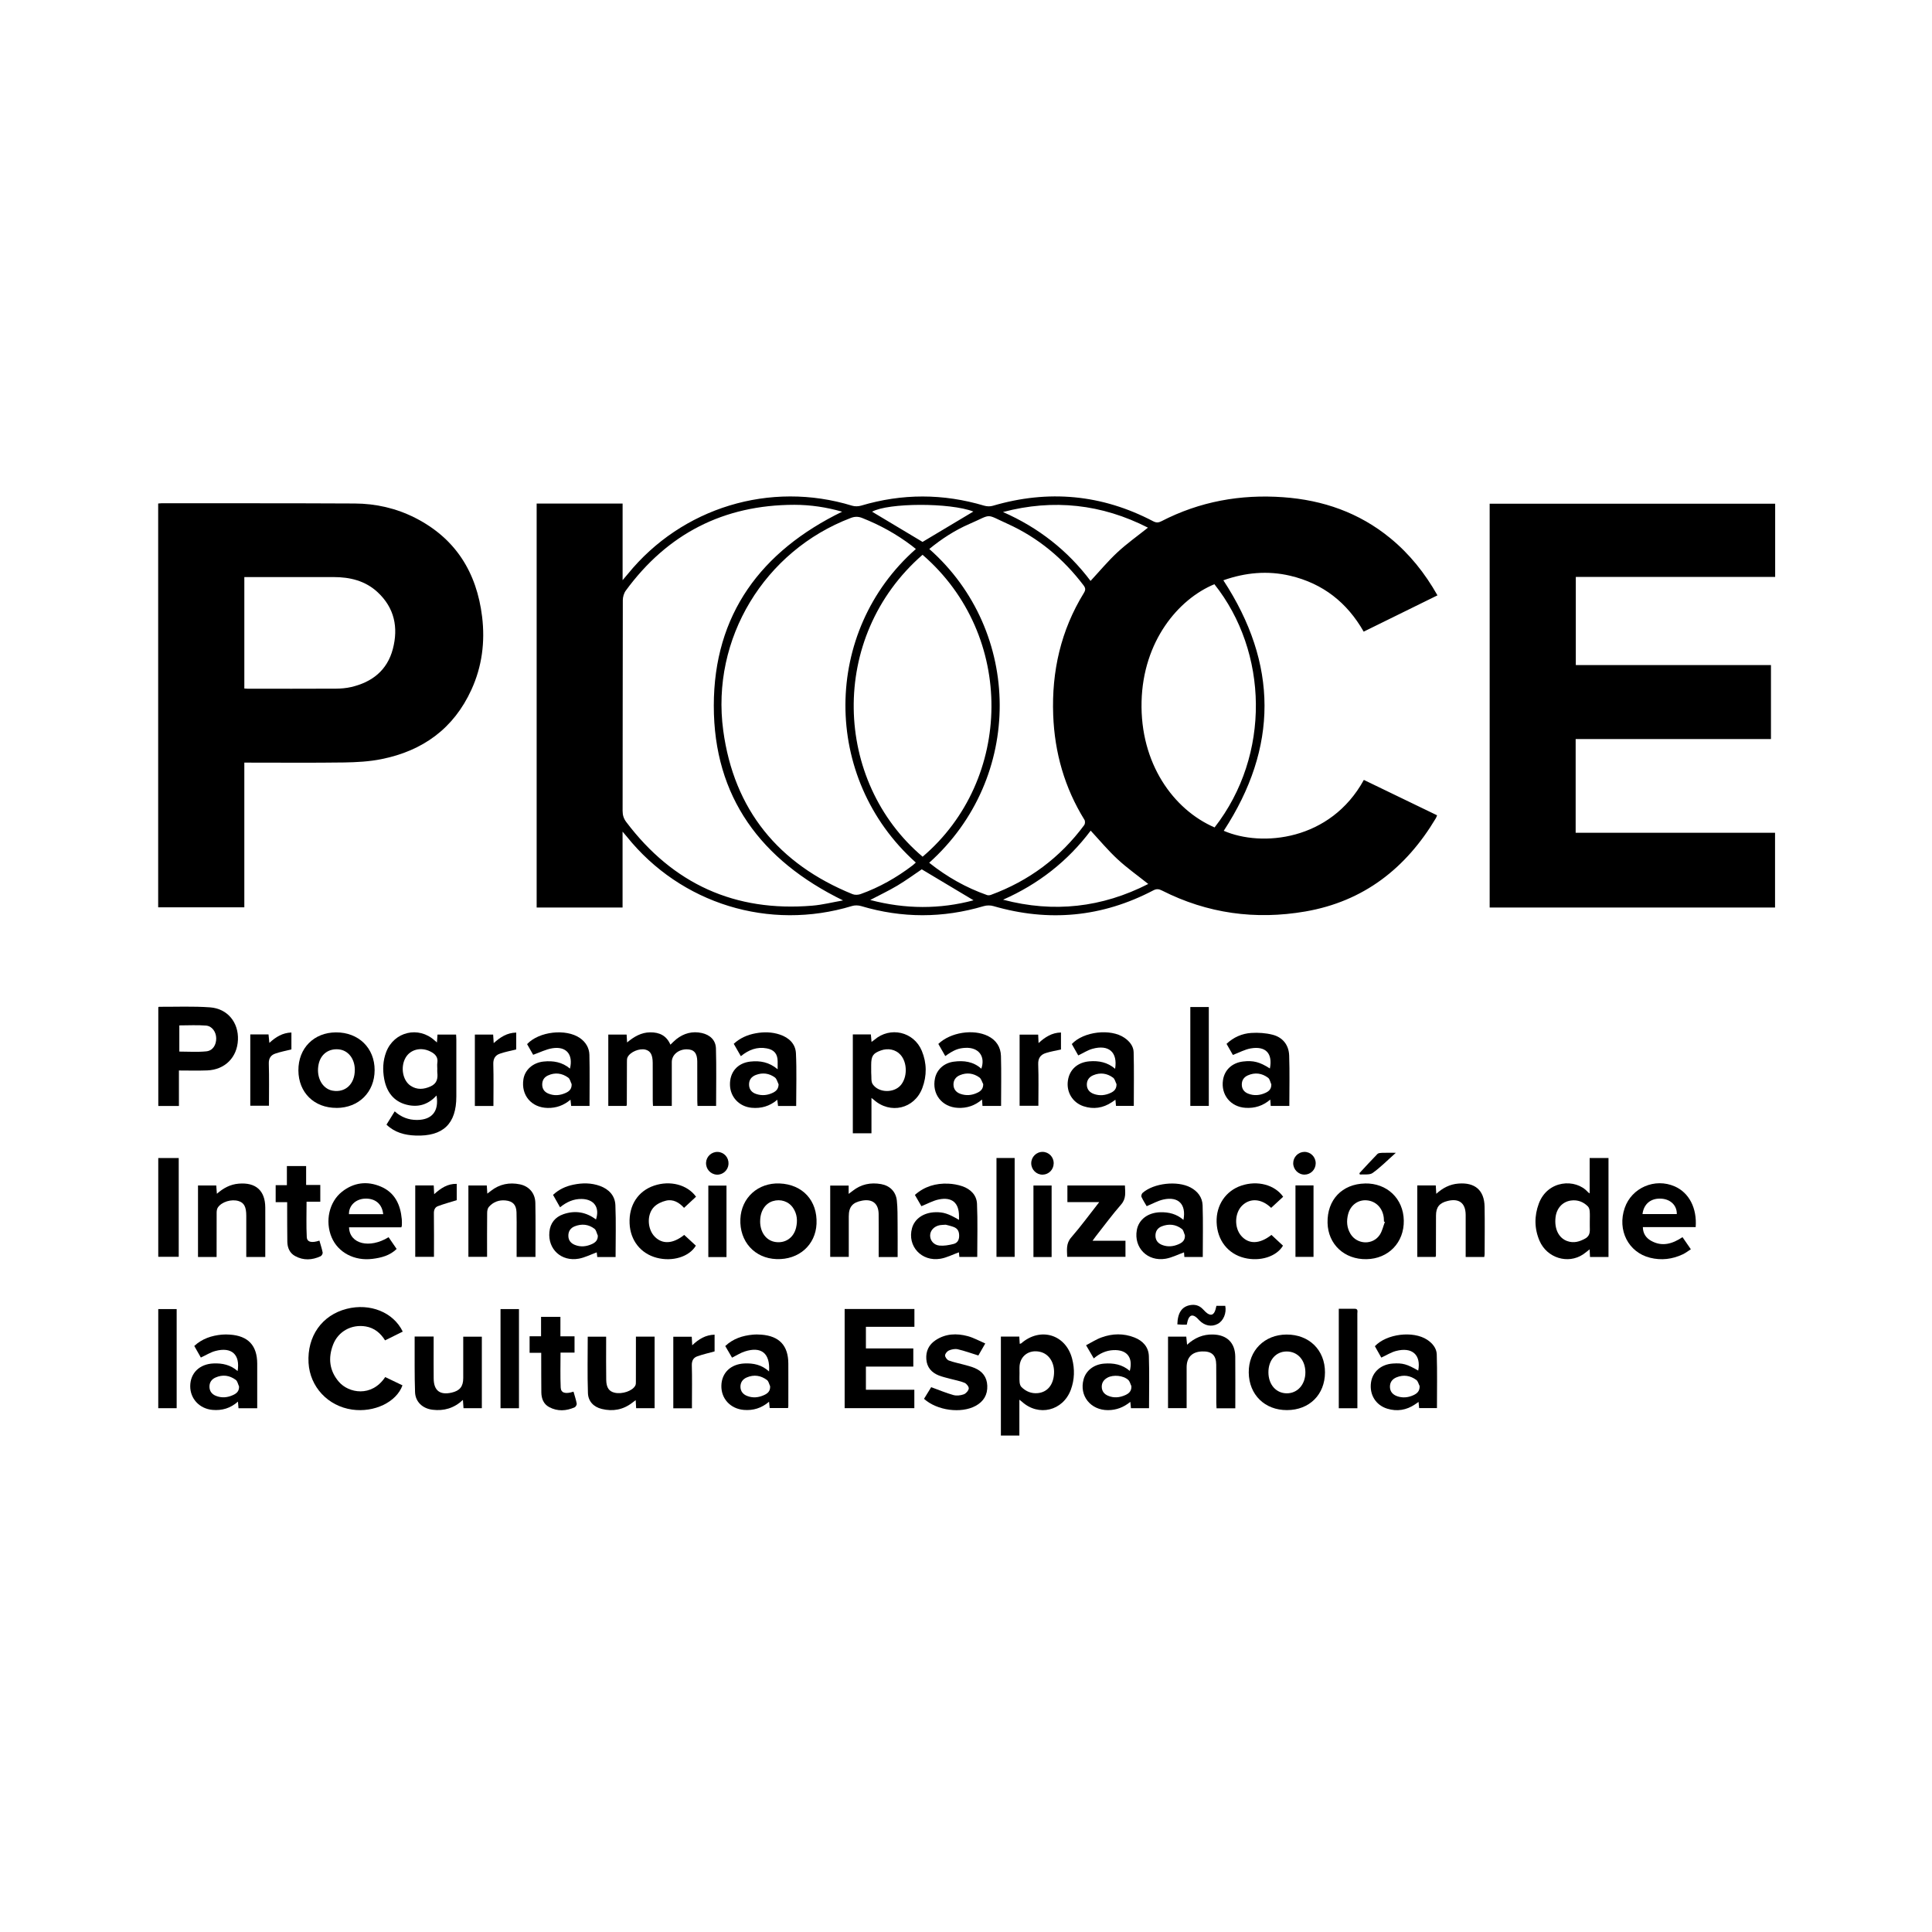 <svg xmlns="http://www.w3.org/2000/svg" id="Layer_2" data-name="Layer 2" viewBox="0 0 48.709 48.709"><defs><style> .cls-1 { fill: none; } </style></defs><g id="Colaboradores"><g><path d="M13.532,12.695h2.165v1.932c.058-.069.095-.112.131-.155,1.363-1.677,3.592-2.354,5.653-1.723.07.022.158.02.229-.001,1.035-.308,2.068-.307,3.103.001.067.02.15.023.217.003,1.401-.412,2.75-.288,4.044.39.077.04.133.038.208-.001.965-.498,1.993-.683,3.073-.605,1.002.072,1.911.389,2.694,1.03.489.4.875.884,1.192,1.444-.622.306-1.236.608-1.86.915-.419-.735-1.028-1.213-1.848-1.408-.574-.136-1.137-.082-1.69.113,1.38,2.109,1.384,4.211.01,6.316.956.415,2.689.253,3.532-1.283.613.296,1.226.592,1.846.892-.011.027-.017.051-.029.071-.754,1.265-1.821,2.1-3.292,2.354-1.258.217-2.469.052-3.614-.528-.079-.04-.137-.047-.219-.004-1.29.676-2.634.802-4.032.396-.075-.022-.168-.021-.243.001-1.031.306-2.06.306-3.091-.001-.071-.021-.16-.024-.23-.002-2.086.633-4.315-.052-5.678-1.749-.028-.035-.057-.068-.107-.126v1.913h-2.166v-10.184ZM21.232,12.901c-.393-.113-.798-.174-1.206-.174-1.782.002-3.199.729-4.25,2.165-.047.065-.074.161-.074.242-.004,1.77-.002,3.541-.005,5.311-0.0.107.027.193.091.278,1.179,1.562,2.741,2.274,4.694,2.11.253-.021.503-.085.773-.132-2.07-1.011-3.26-2.606-3.259-4.909.001-2.302,1.192-3.896,3.237-4.892ZM23.09,13.841c-.033-.027-.065-.054-.098-.079-.385-.293-.803-.524-1.253-.702-.101-.04-.188-.04-.29-.001-2.173.827-3.528,3.041-3.215,5.358.27,1.999,1.393,3.368,3.26,4.126.058.024.141.02.201-.001.476-.17.91-.417,1.312-.723.029-.022.054-.048.082-.073-2.384-2.135-2.348-5.836.001-7.904ZM23.426,21.751c.449.358.93.629,1.459.815.028.01.067.006.096-.004.96-.353,1.746-.939,2.355-1.761.022-.03.025-.099.006-.13-.502-.811-.754-1.696-.789-2.645-.041-1.101.193-2.134.774-3.078.045-.074.044-.119-.007-.188-.512-.675-1.145-1.204-1.916-1.553-.578-.261-.375-.253-.96.001-.368.159-.703.377-1.015.633,2.349,2.075,2.386,5.77-.002,7.91ZM23.259,13.987c-2.388,2.083-2.24,5.719.002,7.612,2.279-1.937,2.349-5.581-.002-7.612ZM30.622,20.861c1.427-1.833,1.35-4.429-.005-6.132-.917.38-1.798,1.443-1.836,2.955-.04,1.56.801,2.727,1.841,3.177ZM28.949,22.286c-.266-.212-.535-.402-.774-.624-.24-.222-.45-.475-.677-.72-.576.767-1.317,1.348-2.209,1.741,1.277.337,2.495.198,3.661-.397ZM25.287,12.909c.894.392,1.633.973,2.208,1.737.227-.245.438-.499.677-.721.239-.222.508-.413.77-.622-1.163-.593-2.382-.73-3.655-.394ZM23.239,21.917c-.188.127-.395.279-.614.41-.216.129-.446.237-.685.363.887.234,1.757.235,2.605.008-.428-.256-.863-.516-1.306-.781ZM23.26,13.662c.425-.254.86-.514,1.28-.765-.586-.228-2.146-.222-2.553.004.418.25.85.508,1.273.762Z"></path><path d="M39.728,16.768h4.921v1.865h-4.924v2.363h5.027v1.884h-7.195v-10.181h7.198v1.846h-5.026v2.225Z"></path><path d="M3.989,12.694c.032-.003.056-.006.081-.006,1.624.001,3.248-.002,4.872.006.533.002,1.048.12,1.525.362,1.02.519,1.552,1.376,1.688,2.493.077.636-.002,1.255-.27,1.84-.447.98-1.228,1.542-2.268,1.75-.307.062-.627.079-.942.084-.784.011-1.569.004-2.354.004h-.161v3.648h-2.172v-10.18ZM6.16,17.358c.039.003.064.006.089.006.742 0,1.484.002,2.226-.002.126-.001.254-.012.376-.04.529-.122.911-.421,1.053-.959.143-.544.041-1.039-.385-1.434-.311-.288-.696-.38-1.109-.38-.708-.001-1.417-0-2.125-0-.04-0-.081-0-.125-0v2.81Z"></path><path d="M18.054,27.882h-.468c-.002-.047-.006-.091-.006-.135-.001-.329.001-.658-.001-.987-.001-.212-.084-.305-.266-.305-.21-0-.376.141-.376.32-0.0.366-0.0.732-0,1.107h-.474c-.002-.046-.006-.09-.006-.134-.001-.316.001-.633-.001-.949-.001-.205-.056-.303-.183-.336-.151-.039-.383.056-.45.19-.018.035-.017.081-.017.122-.002.358-.002.717-.003,1.075-0.0.008-.005.016-.01.032h-.457v-1.799h.462c.004.06.007.12.012.199.176-.147.357-.253.583-.255.232-.002.411.082.509.311.053-.05.099-.098.15-.139.189-.149.404-.207.641-.155.208.046.351.18.357.389.014.48.004.96.004,1.448Z"></path><path d="M21.295,35.502v-2.5h1.759v.449h-1.223v.545h1.195v.458h-1.195v.584h1.221v.464h-1.757Z"></path><path d="M11.008,27.618c-.197.214-.426.296-.696.247-.339-.062-.555-.287-.625-.659-.043-.231-.035-.462.05-.684.198-.514.817-.66,1.223-.288.012.011.025.022.056.048.005-.074.009-.132.014-.198h.469c.002.045.006.089.006.134 0.0.476 0.0.952 0,1.428-0.0.688-.334,1.008-1.028.983-.271-.01-.523-.074-.733-.275.068-.11.134-.216.207-.335.163.146.349.218.563.217.376-.002.558-.219.492-.616ZM11.025,26.948c0-.051-.007-.102.001-.152.024-.148-.058-.227-.176-.286-.236-.119-.502-.053-.623.154-.135.232-.078.574.124.709.163.109.332.094.505.017.161-.072.187-.2.169-.354-.003-.029-0-.059-0-.088Z"></path><path d="M4.511,26.988v.895h-.52v-2.487c.003-.003.01-.013.016-.013.43.002.861-.017,1.288.014.443.032.722.382.704.818-.018.443-.327.755-.776.772-.231.009-.462.002-.712.002ZM4.521,26.512c.232,0,.459.017.682-.006.163-.017.251-.164.248-.331-.003-.156-.101-.304-.253-.318-.224-.019-.45-.005-.677-.005v.659Z"></path><path d="M10.154,33.572c-.146.072-.291.145-.446.221-.114-.185-.271-.314-.487-.351-.357-.06-.695.123-.824.461-.128.335-.094.655.147.935.244.284.824.397,1.168-.12.144.069.29.139.435.209-.152.424-.713.691-1.271.611-.61-.088-1.062-.574-1.097-1.177-.038-.672.337-1.204.962-1.363.588-.15,1.177.086,1.413.574Z"></path><path d="M25.7,35.291v.902h-.466v-2.495h.464c.004.063.007.12.011.182.016-.005.03-.005.038-.012.482-.419,1.123-.227,1.283.388.068.262.062.526-.033.783-.199.533-.814.682-1.234.299-.012-.011-.025-.019-.062-.048ZM25.704,34.595c0,.084-.005.169.002.253.004.042.018.094.047.122.113.111.251.169.412.153.243-.024.394-.209.409-.495.015-.274-.127-.494-.352-.546-.286-.066-.519.113-.519.4,0,.038 0.0.076 0.0.114Z"></path><path d="M40.554,31.691h-.467c-.003-.063-.006-.12-.01-.193-.06.047-.109.09-.163.126-.382.256-.913.093-1.1-.342-.132-.308-.134-.625-.018-.937.223-.6.933-.636,1.236-.292.008.009.019.015.046.035v-.892h.475v2.494ZM40.081,30.802c0-.088.005-.177-.002-.265-.003-.042-.018-.094-.046-.122-.116-.116-.26-.17-.424-.148-.217.029-.367.197-.392.43-.031.29.082.517.296.593.163.058.31.016.457-.067.137-.078.11-.202.111-.321 0-.034 0-.067 0-.101Z"></path><path d="M21.5,26.08h.456c.005.06.01.116.017.189.03-.022.051-.036.071-.053.397-.344.996-.208,1.197.279.127.308.129.626.012.937-.198.525-.808.668-1.227.292-.012-.011-.025-.02-.055-.043v.891h-.47v-2.492ZM21.965,26.98c0,.025-.002.051 0.0.076.01.094-.01.209.037.278.148.22.527.228.702.031.176-.198.176-.573-0-.771-.119-.134-.315-.177-.499-.109-.197.072-.241.139-.241.369-0.0.042 0.0.084 0.0.126Z"></path><path d="M8.486,27.932c-.565.002-.96-.386-.963-.945-.003-.56.39-.957.949-.959.569-.002.974.394.973.952-.001.555-.399.951-.96.953ZM8.946,26.978c-0-.286-.168-.5-.409-.522-.254-.023-.451.123-.504.375-.062.295.063.572.295.652.02.007.04.011.061.015.318.055.556-.168.556-.52Z"></path><path d="M34.412,29.837c.557-.012.97.382.98.934.01.555-.386.965-.94.975-.558.01-.97-.375-.982-.916-.013-.58.367-.98.942-.992ZM34.916,30.807c-.008-.003-.016-.006-.024-.009-.002-.034-.001-.067-.005-.101-.03-.245-.201-.418-.433-.435-.216-.016-.404.12-.465.347-.046.172-.035.343.059.499.166.274.567.289.741.02.061-.095.085-.214.126-.321Z"></path><path d="M19.655,29.837c.581.023.957.433.931,1.017-.024.536-.447.91-1.008.89-.554-.019-.937-.444-.912-1.012.024-.536.445-.917.99-.895ZM19.164,30.791c.001.284.157.492.394.523.246.033.453-.11.513-.364.04-.173.027-.343-.076-.496-.111-.166-.316-.233-.513-.171-.195.061-.318.258-.317.508Z"></path><path d="M32.447,35.551c-.561.002-.958-.389-.964-.947-.006-.553.395-.956.954-.958.57-.002.969.391.968.954-.001.56-.393.95-.957.951ZM31.979,34.602c.002.307.193.524.462.526.273.001.472-.224.47-.532-.002-.31-.199-.526-.477-.523-.27.003-.457.221-.455.529Z"></path><path d="M34.824,34.226c-.051-.091-.107-.189-.161-.286.297-.314.964-.395,1.318-.163.134.088.237.214.242.368.014.449.005.898.005,1.356h-.449c-.005-.047-.009-.092-.015-.156-.035.024-.063.044-.091.063-.216.145-.452.183-.699.107-.291-.09-.451-.355-.409-.658.038-.272.254-.46.552-.48.247-.016.355.014.639.178.075-.397-.153-.602-.562-.494-.123.032-.235.105-.368.166ZM35.791,34.944c-.027-.052-.041-.122-.083-.153-.151-.111-.322-.139-.5-.066-.107.044-.168.126-.165.244.003.12.075.194.182.232.137.048.274.035.405-.024.094-.042.167-.102.161-.233Z"></path><path d="M28.969,35.503h-.456c-.005-.052-.009-.097-.015-.16-.169.138-.352.208-.561.209-.441.002-.732-.362-.618-.776.061-.223.259-.376.515-.397.238-.019.461.02.65.184.088-.341-.074-.541-.415-.524-.184.009-.342.081-.493.209-.061-.105-.119-.204-.194-.332.133-.069.256-.15.391-.198.273-.099.553-.106.828.002.215.084.357.243.364.472.015.432.004.866.004,1.312ZM28.525,34.948c-.026-.053-.039-.119-.079-.157-.122-.114-.377-.138-.523-.059-.092.05-.147.125-.146.232.002.108.06.183.156.224.148.064.295.049.439-.016.091-.041.158-.1.152-.224Z"></path><path d="M27.185,26.61c-.053-.093-.108-.191-.163-.288.295-.317.98-.397,1.328-.157.128.088.227.21.231.361.012.449.004.898.004,1.355h-.449c-.004-.047-.008-.092-.014-.155-.035.024-.063.044-.091.063-.221.147-.461.184-.711.102-.279-.092-.437-.357-.397-.643.039-.281.242-.465.542-.49.238-.02.459.024.649.188.068-.419-.161-.619-.574-.503-.119.033-.227.105-.354.165ZM28.149,27.333c-.028-.056-.042-.13-.087-.163-.151-.111-.323-.136-.5-.061-.102.043-.161.123-.161.235 0.0.118.067.197.176.236.145.052.289.038.428-.028.087-.041.146-.1.144-.218Z"></path><path d="M19.389,34.578c.032-.461-.195-.64-.613-.505-.106.034-.203.098-.32.156-.05-.085-.107-.184-.171-.293.197-.186.435-.263.695-.287.071-.007.143-.005.215 0.0.453.035.678.275.68.727.002.358 0.0.716-0,1.074-0.0.012-.003.025-.007.049h-.463c-.005-.047-.01-.095-.016-.159-.191.163-.402.226-.638.206-.336-.029-.572-.284-.564-.612.007-.323.236-.543.581-.559.225-.01.435.031.623.203ZM19.416,34.949c-.025-.053-.037-.124-.079-.156-.154-.116-.329-.143-.511-.065-.102.044-.159.125-.158.237.002.112.065.189.168.229.145.057.289.042.428-.022.091-.041.159-.099.152-.224Z"></path><path d="M23.657,26.319c.31-.295.884-.381,1.252-.199.209.104.321.28.327.504.012.416.003.833.003,1.258h-.469c-.003-.051-.007-.097-.011-.161-.18.154-.381.221-.608.21-.404-.019-.663-.351-.578-.746.047-.219.224-.384.469-.418.254-.035.497-.005.699.177.108-.314-.068-.543-.402-.526-.182.01-.288.052-.507.207-.058-.102-.115-.202-.175-.306ZM24.789,27.334c-.031-.058-.049-.135-.097-.17-.148-.107-.317-.129-.489-.058-.107.044-.168.129-.164.245.004.112.067.188.172.226.145.052.289.04.428-.026.086-.04.15-.096.15-.218Z"></path><path d="M10.12,30.943h-1.32c.012.42.517.545.997.249.066.096.132.193.203.296-.172.168-.386.222-.609.25-.456.058-.868-.16-1.03-.543-.171-.405-.063-.894.262-1.15.297-.234.633-.275.976-.13.357.15.498.458.531.825.005.05.002.101.002.152-0.0.012-.005.023-.013.051ZM9.661,30.611c-.027-.261-.206-.406-.47-.391-.229.014-.398.178-.393.391h.864Z"></path><path d="M32.506,27.882h-.469c-.004-.053-.007-.098-.011-.16-.186.159-.393.223-.625.208-.376-.024-.624-.329-.567-.701.039-.257.232-.435.507-.467.258-.03.42.012.675.176.074-.377-.102-.571-.482-.506-.148.025-.287.103-.451.165-.041-.072-.098-.172-.16-.28.178-.167.39-.26.624-.275.177-.011.364.001.536.045.259.066.41.261.419.525.015.42.004.841.004,1.27ZM32.052,27.338c-.026-.057-.038-.133-.082-.166-.154-.116-.329-.14-.51-.06-.102.045-.155.128-.152.239.003.107.06.182.159.221.148.059.296.046.439-.02.087-.04.149-.096.146-.214Z"></path><path d="M42.751,30.938h-1.332c.003.165.083.274.207.344.277.156.536.08.793-.091.066.096.132.192.21.305-.07.045-.132.094-.202.127-.264.125-.542.158-.826.087-.548-.136-.832-.697-.639-1.256.176-.511.762-.763,1.263-.542.359.159.562.546.526,1.026ZM42.275,30.609c.005-.213-.151-.37-.381-.388-.265-.021-.452.126-.484.388h.865Z"></path><path d="M24.178,30.756c0-.041-0-.065 0-.09.003-.339-.175-.496-.513-.425-.144.03-.279.107-.435.169-.043-.075-.101-.175-.164-.284.243-.216.528-.297.84-.284.12.005.244.027.358.066.206.071.358.223.368.44.019.444.006.89.006,1.342h-.451c-.004-.046-.009-.094-.011-.117-.155.055-.306.135-.466.162-.477.08-.84-.318-.717-.769.066-.241.294-.397.592-.404.198-.005.33.037.594.194ZM23.843,30.877c-.071.005-.11.005-.146.011-.146.027-.246.134-.247.261-.001.123.088.239.234.254.116.011.24-.011.355-.04.095-.024.143-.094.143-.207 0-.115-.04-.186-.142-.223-.074-.027-.151-.044-.197-.056Z"></path><path d="M6.485,35.504h-.472c-.005-.054-.009-.102-.014-.167-.19.169-.403.229-.639.209-.33-.028-.567-.282-.564-.602.003-.328.235-.554.585-.569.225-.01.433.035.61.192.068-.416-.15-.615-.559-.507-.123.032-.236.105-.368.166-.047-.082-.104-.183-.166-.292.199-.184.437-.262.697-.286.067-.006.135-.005.202 0.0.459.031.687.274.688.732.001.37 0.0.741 0,1.124ZM6.027,34.955c-.027-.056-.039-.133-.083-.166-.155-.115-.33-.14-.511-.059-.102.045-.156.129-.152.24.004.106.062.181.161.221.149.06.296.045.439-.022.086-.04.15-.096.146-.215Z"></path><path d="M15.52,31.692h-.462c-.005-.048-.01-.093-.013-.118-.149.054-.296.13-.451.159-.44.08-.784-.237-.743-.672.021-.224.145-.377.353-.449.294-.102.571-.056.822.133.099-.302-.047-.51-.359-.517-.208-.004-.384.077-.547.21-.061-.107-.116-.205-.177-.313.148-.139.32-.217.512-.257.227-.047.452-.048.672.032.226.082.378.246.388.484.018.432.005.865.005,1.308ZM15.07,31.147c-.027-.057-.038-.133-.082-.167-.151-.116-.326-.132-.502-.061-.101.041-.158.122-.157.238.001.117.066.19.167.23.145.058.29.041.43-.023.087-.04.15-.098.146-.216Z"></path><path d="M30.324,31.691h-.464c-.004-.048-.007-.096-.009-.117-.155.055-.306.134-.465.161-.457.076-.804-.278-.725-.722.047-.264.276-.441.591-.45.215-.006.416.044.585.193.074-.393-.126-.598-.507-.514-.14.031-.27.106-.42.168-.036-.063-.091-.146-.132-.235-.011-.025.006-.08.029-.1.282-.248.876-.313,1.208-.137.182.096.298.251.305.45.014.432.004.865.004,1.303ZM29.873,31.142c-.024-.053-.034-.125-.075-.157-.154-.12-.331-.137-.511-.066-.102.041-.157.124-.156.237.001.114.064.19.165.23.139.055.28.043.416-.016.095-.041.169-.098.161-.228Z"></path><path d="M14.864,27.882h-.464c-.006-.053-.011-.097-.017-.157-.172.146-.362.212-.576.208-.408-.007-.674-.32-.611-.722.037-.24.241-.421.511-.448.242-.025.469.014.663.178.086-.355-.092-.568-.442-.513-.161.025-.313.104-.486.165-.041-.072-.098-.172-.153-.269.301-.321.981-.396,1.331-.154.149.103.236.251.24.425.01.425.003.85.003,1.288ZM14.412,27.333c-.028-.056-.041-.131-.086-.164-.156-.113-.331-.137-.51-.055-.096.044-.146.121-.146.229-0.0.109.054.185.15.226.147.063.295.051.439-.013.091-.04.158-.099.153-.223Z"></path><path d="M19.606,26.958c0-.088.001-.146-0-.204-.003-.184-.089-.288-.272-.322-.245-.047-.456.034-.656.196-.061-.106-.118-.205-.179-.312.162-.148.347-.227.553-.265.207-.038.411-.034.611.033.227.076.392.232.404.47.021.44.006.882.006,1.33h-.457c-.006-.051-.012-.096-.019-.157-.191.163-.407.224-.646.202-.312-.029-.539-.268-.547-.574-.009-.325.191-.556.515-.591.242-.026.47.011.688.195ZM19.63,27.338c-.03-.059-.046-.138-.093-.173-.144-.106-.31-.129-.48-.064-.113.043-.177.126-.172.253.005.122.077.195.185.229.142.046.283.032.418-.034.083-.041.138-.097.142-.211Z"></path><path d="M22.631,31.692h-.478c0-.066 0-.128-0-.189-0-.299.003-.599-.001-.898-.004-.263-.158-.383-.416-.335-.243.045-.337.156-.337.399-0.0.337-0.0.673-0,1.019h-.468v-1.798h.465v.21c.045-.034.074-.055.102-.077.212-.168.454-.216.715-.17.221.039.374.19.398.416.021.196.017.395.019.593.003.273.001.546.001.83Z"></path><path d="M31.143,35.505h-.472c-.002-.048-.006-.093-.006-.137-.001-.32.001-.641-.002-.961-.002-.241-.115-.344-.356-.335-.254.009-.39.149-.39.401-0.0.295-0.0.59-0.0.885v.144h-.469v-1.803h.46c.006.065.012.126.02.204.193-.176.404-.264.652-.258.353.008.559.208.563.56.004.429.001.859.001,1.3Z"></path><path d="M10.456,33.696h.477c0,.096-0.0.187 0.0.278 0.0.261-.002.523.001.784.003.3.157.419.45.353.209-.047.295-.155.295-.367 0-.345 0-.69 0-1.044h.469v1.803h-.462c-.005-.067-.009-.127-.015-.209-.225.211-.479.283-.766.248-.249-.03-.432-.197-.441-.444-.015-.421-.008-.843-.01-1.265-0-.041-0-.083-0-.137Z"></path><path d="M13.499,31.69h-.474c0-.212 0-.418-0-.623-0-.169.003-.337-.003-.506-.007-.187-.094-.278-.278-.296-.166-.016-.31.039-.419.163-.031.036-.043.098-.043.149-.004.366-.002.733-.002,1.11h-.471v-1.799h.464c.004.064.008.126.013.205.037-.029.065-.05.093-.071.217-.17.464-.217.728-.163.231.047.385.224.39.467.009.451.003.902.003,1.365Z"></path><path d="M16.031,33.699h.473v1.804h-.466c-.003-.062-.007-.123-.011-.203-.036.027-.063.048-.09.068-.23.176-.488.222-.765.154-.207-.05-.342-.193-.349-.4-.016-.471-.005-.942-.005-1.422h.464c0,.052-0.0.101 0.0.15 0.0.312-.003.624.002.936.003.2.071.295.215.327.189.043.451-.046.519-.182.016-.031.014-.073.014-.11.001-.37.001-.741.001-1.122Z"></path><path d="M35.732,31.689v-1.802h.466c.004.065.008.129.013.211.166-.151.344-.241.557-.258.418-.034.654.167.661.584.007.396.002.792.001,1.188-0.0.024-.005.048-.009.079h-.469c0-.194 0-.383-0-.571-0-.164.001-.329-0-.493-.003-.296-.165-.42-.454-.349-.209.051-.294.158-.294.369-0.0.337-.001.674-.002,1.011-0.0.008-.005.015-.01.031h-.462Z"></path><path d="M6.689,31.691h-.48v-.673c0-.122 0-.244-0-.367-0-.223-.055-.327-.193-.37-.179-.056-.428.018-.524.163-.023.035-.03.087-.03.131-.002.324-.001.649-.001.973-0.0.045,0,.09,0,.143h-.469v-1.803h.46c.005.068.01.129.016.209.168-.147.341-.238.551-.255.43-.036.667.174.669.604.002.412 0.0.824 0,1.246Z"></path><path d="M27.543,31.282h.832v.405h-1.469c-.004-.17-.035-.333.102-.49.243-.279.461-.579.705-.889h-.802v-.42h1.45c.006.168.038.327-.096.48-.224.256-.426.532-.637.8-.023.029-.044.06-.083.113Z"></path><path d="M24.841,33.87c-.078.134-.134.232-.175.304-.181-.056-.348-.117-.52-.157-.069-.016-.154.002-.221.03-.045.019-.097.081-.098.125-.001.043.049.111.093.128.117.045.243.067.364.101.097.027.197.05.289.089.194.082.309.227.318.446.009.23-.092.397-.291.507-.365.2-.974.121-1.304-.176.064-.104.129-.21.181-.294.195.071.374.147.561.199.08.022.18.01.259-.018.056-.02.119-.091.127-.146.006-.045-.056-.125-.107-.145-.115-.048-.242-.068-.364-.102-.093-.025-.188-.047-.278-.081-.188-.073-.307-.207-.321-.414-.014-.201.064-.364.232-.476.253-.169.533-.179.815-.103.147.04.284.117.441.185Z"></path><path d="M32.351,30.172c-.101.093-.202.187-.303.28-.24-.232-.525-.254-.727-.062-.194.185-.209.555-.031.764.189.221.467.216.765-.02.097.09.194.181.291.271-.162.277-.58.407-.975.309-.415-.103-.682-.446-.698-.897-.015-.432.229-.794.624-.926.406-.136.843-.021,1.054.282Z"></path><path d="M17.251,31.135c.097.089.196.18.293.27-.168.281-.588.41-.986.306-.404-.105-.667-.437-.685-.866-.02-.458.212-.816.617-.953.405-.137.839-.025,1.058.279-.097.09-.195.182-.302.281-.124-.136-.275-.225-.456-.181-.109.026-.227.081-.303.16-.187.195-.165.563.023.751.193.193.456.179.739-.047Z"></path><path d="M6.95,29.88h.283v-.482h.485v.477h.357v.422h-.346c0,.306-.01.599.005.891.006.128.122.155.319.09.028.1.062.2.082.301.005.028-.025.08-.052.093-.214.099-.433.111-.643-.005-.137-.075-.193-.208-.196-.36-.004-.278-.003-.556-.004-.834-0-.05-0-.1-0-.164h-.29v-.428Z"></path><path d="M13.353,33.69h.288v-.49h.488v.491h.356v.411h-.353c0,.302-.009.592.004.88.006.138.119.17.323.104.028.1.062.199.081.301.005.028-.024.081-.051.093-.214.095-.433.108-.644-.005-.143-.077-.195-.216-.197-.372-.003-.282-.002-.564-.003-.847-0-.045-0-.09-0-.149h-.293v-.417Z"></path><path d="M3.99,29.196h.516v2.49h-.516v-2.49Z"></path><path d="M30.476,27.882h-.466v-2.493h.466v2.493Z"></path><path d="M12.619,35.504v-2.5h.465v2.5h-.465Z"></path><path d="M4.454,35.503h-.464v-2.499h.464v2.499Z"></path><path d="M34.223,35.504h-.47v-2.508c.135,0,.269-.001.402 0.0.091.001.066.071.066.12.001.481.001.961.001,1.442 0.0.266 0.0.531,0,.797v.149Z"></path><path d="M25.123,29.195h.458v2.493h-.458v-2.493Z"></path><path d="M10.469,29.886h.466c.004.071.007.136.011.221.169-.152.339-.266.569-.26v.411c-.17.053-.325.095-.474.151-.075.028-.104.095-.102.183.005.362.002.723.002,1.095h-.472v-1.801Z"></path><path d="M13.015,26.032v.426c-.142.036-.281.061-.412.107-.117.04-.17.126-.166.263.01.349.003.698.003,1.055h-.468v-1.8h.461c.004.068.008.132.014.216.167-.151.337-.261.568-.266Z"></path><path d="M26.174,26.085c.003.072.006.133.01.213.166-.154.337-.262.565-.267v.429c-.13.029-.261.05-.386.09-.131.043-.194.13-.188.285.013.344.004.69.004,1.044h-.473v-1.795h.469Z"></path><path d="M17.445,35.505h-.47v-1.804h.465c.004.067.007.132.012.216.165-.158.337-.261.564-.268v.422c-.151.042-.296.074-.436.124-.099.035-.141.111-.138.227.009.316.003.632.003.949v.134Z"></path><path d="M6.309,26.08h.461c.006.066.013.13.021.213.164-.151.333-.254.556-.262v.426c-.139.035-.278.061-.41.107-.111.039-.164.12-.16.253.011.349.004.699.004,1.06h-.471v-1.798Z"></path><path d="M18.316,31.693h-.458v-1.802h.458v1.802Z"></path><path d="M26.513,31.692h-.458v-1.803h.458v1.803Z"></path><path d="M32.661,29.886h.455v1.802h-.455v-1.802Z"></path><path d="M29.683,33.39c.007-.294.115-.449.325-.486.121-.021.225.008.311.095.027.027.052.055.08.081.118.107.205.084.247-.067.008-.028.014-.057.022-.091h.223c.036.183-.046.379-.189.455-.156.084-.332.049-.468-.091-.018-.018-.034-.038-.052-.055-.11-.104-.195-.081-.238.065-.008.028-.014.057-.024.101-.038,0-.079.001-.119-0-.037-.001-.074-.005-.118-.007Z"></path><path d="M26.565,29.328c0.0.157-.121.283-.276.287-.158.004-.29-.127-.29-.287 0-.16.131-.29.29-.287.155.003.276.129.277.286Z"></path><path d="M32.604,29.325c.001-.155.126-.281.28-.284.159-.002.288.127.287.289-.001.156-.124.282-.279.284-.158.002-.289-.13-.288-.289Z"></path><path d="M17.801,29.309c.008-.153.142-.274.296-.267.16.007.279.142.27.305-.009.155-.142.276-.295.268-.159-.008-.28-.144-.271-.305Z"></path><path d="M34.273,29.578c.151-.162.3-.327.455-.485.024-.024.076-.026.116-.028.103-.004.207-.001.348-.001-.213.189-.387.367-.586.509-.077.055-.212.029-.321.039-.004-.012-.008-.023-.012-.035Z"></path></g><rect class="cls-1" width="48.709" height="48.709"></rect></g></svg>
